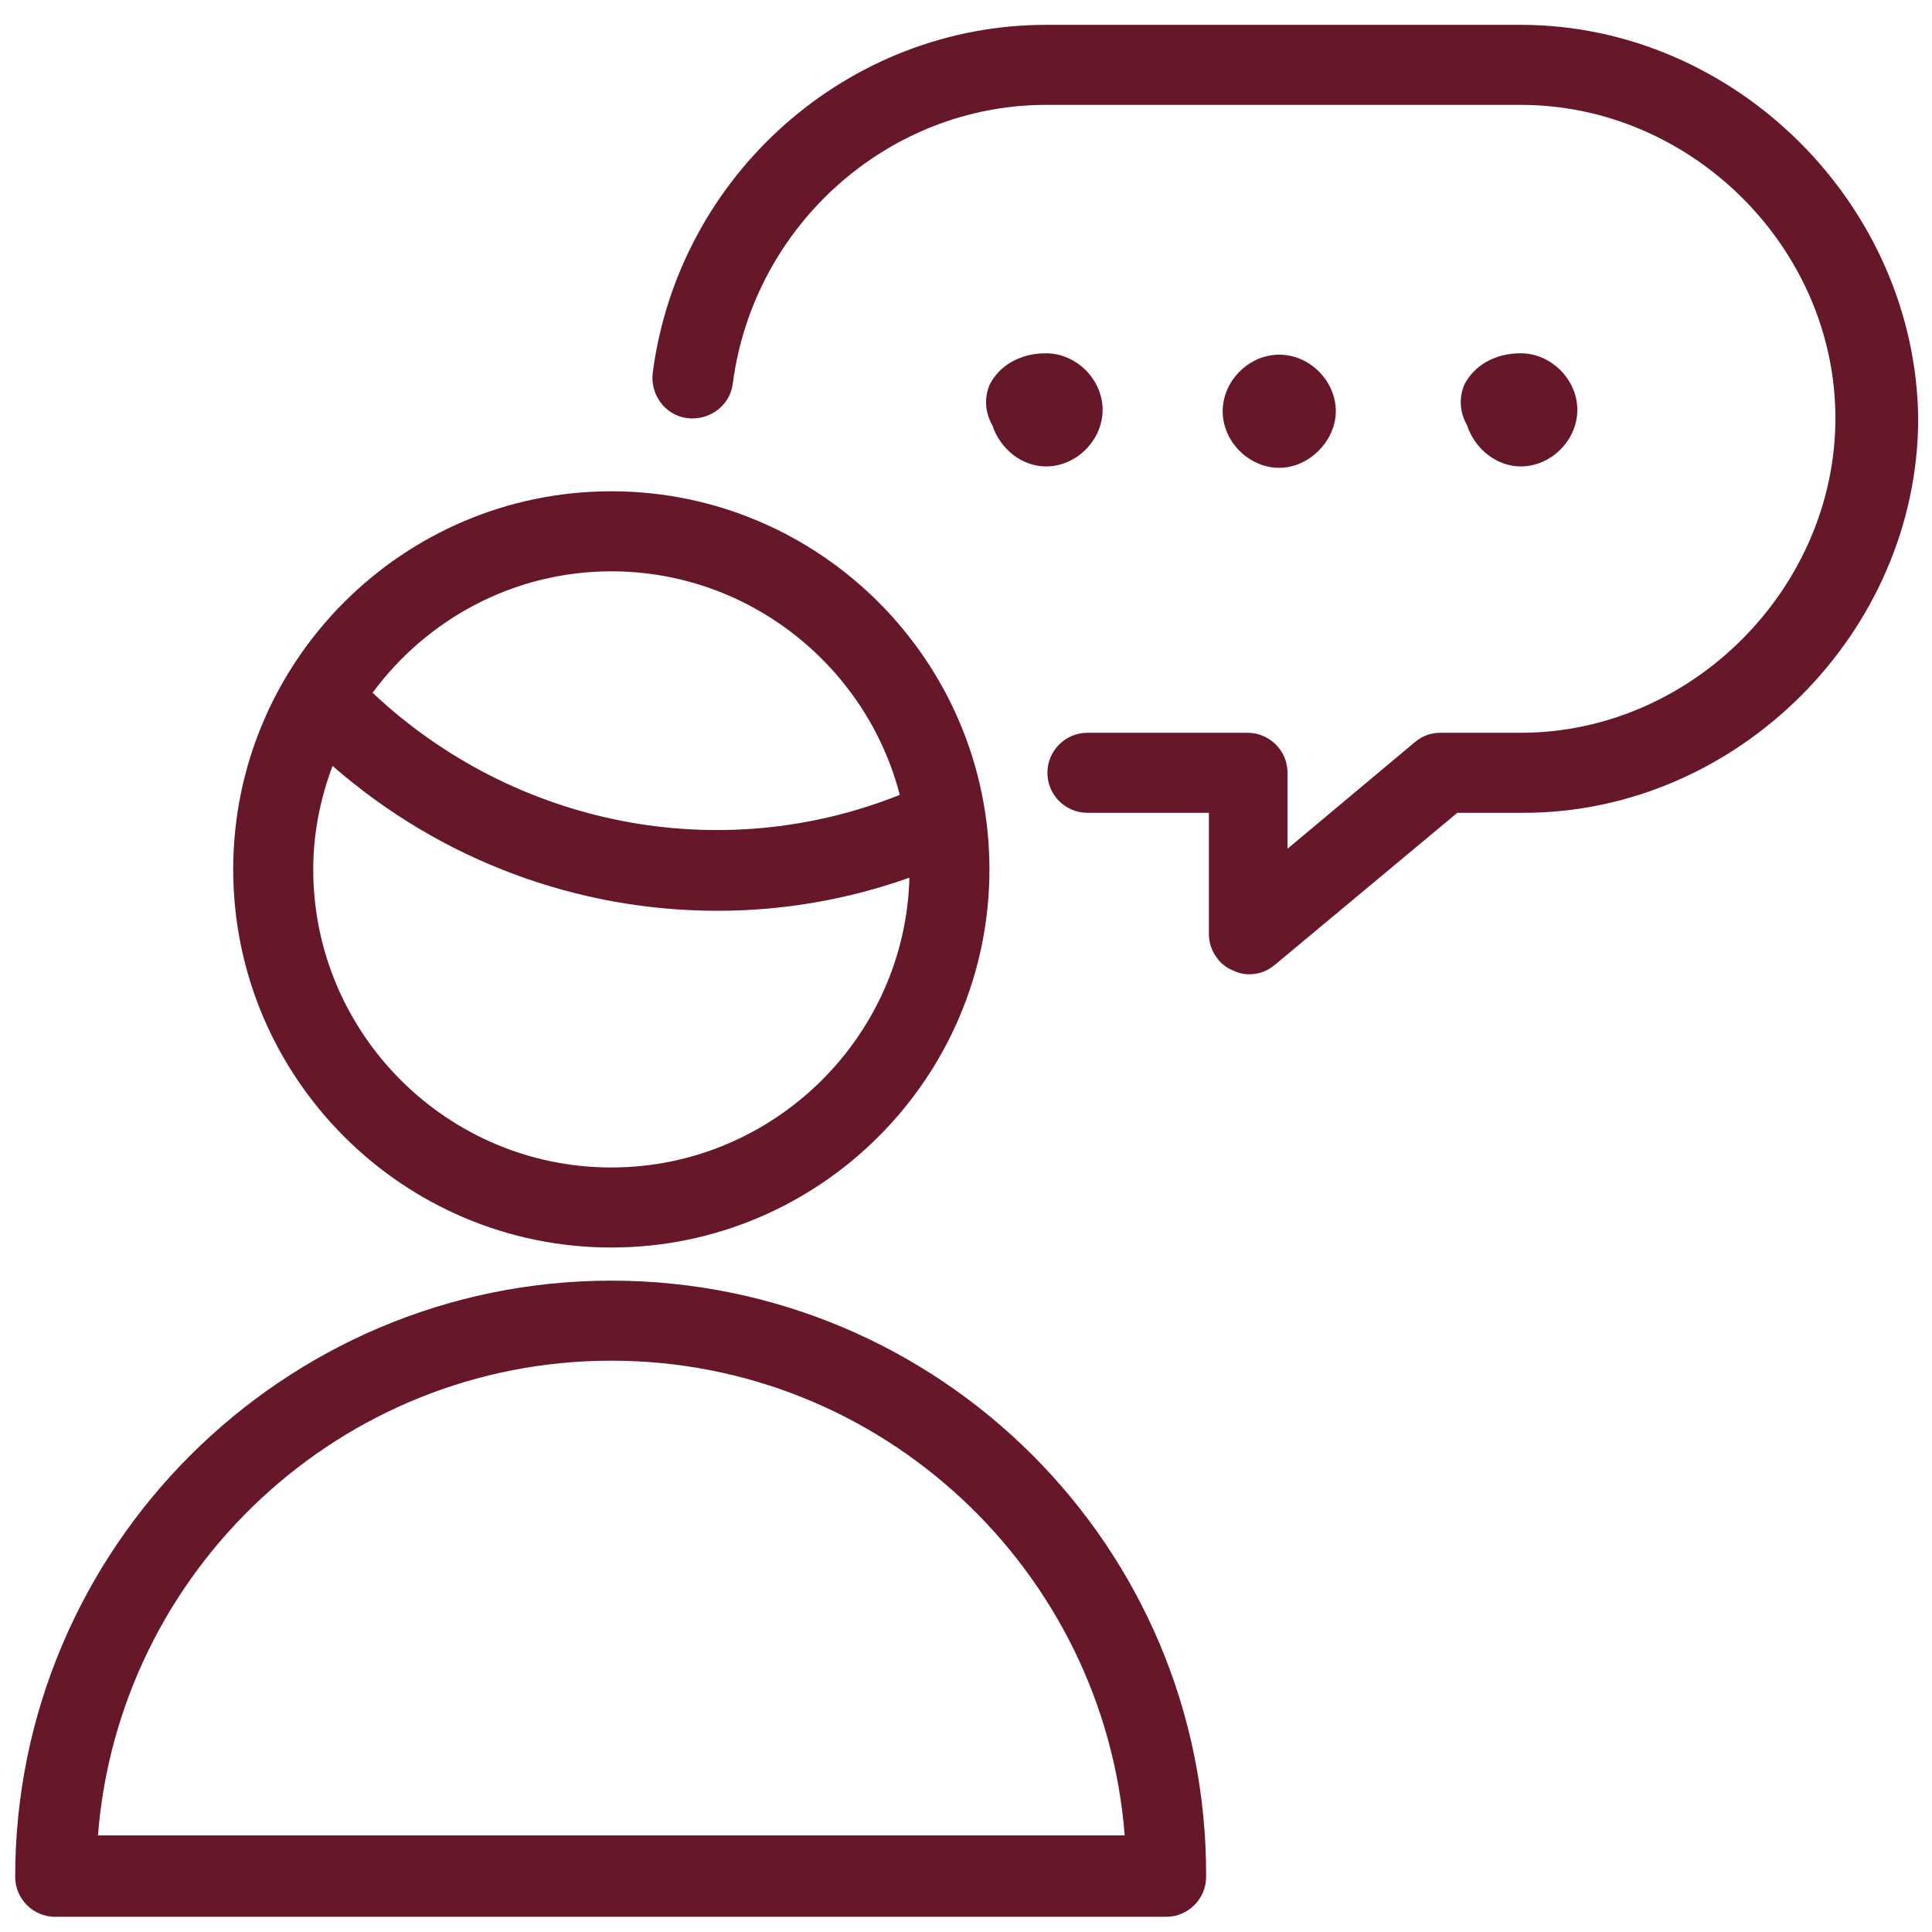 <svg width="140" height="140" viewBox="0 0 140 140" fill="none" xmlns="http://www.w3.org/2000/svg">
<path d="M44.299 90.4C59.399 90.4 71.699 78.1 71.699 63C71.699 47.9 59.399 35.6 44.299 35.6C29.199 35.6 16.899 47.9 16.899 63C16.899 78.1 29.199 90.4 44.299 90.4ZM44.299 41.4C54.299 41.4 62.799 48.3 65.199 57.6C52.199 62.8 37.299 59.9 26.999 50.2C30.899 44.9 37.199 41.4 44.299 41.4ZM24.099 55.5C31.999 62.4 41.899 66 51.999 66C56.699 66 61.399 65.2 65.899 63.6C65.599 75.2 55.999 84.6 44.299 84.6C32.399 84.6 22.699 74.9 22.699 63C22.699 60.4 23.199 57.9 24.099 55.5Z" fill="#66182A"/>
<path d="M44.3 92.8C20.5 92.8 1.1 112.2 1.1 136C1.1 137.6 2.4 138.9 4 138.9H84.5C86.1 138.9 87.4 137.6 87.4 136C87.5 112.1 68.1 92.8 44.3 92.8ZM7.1 133C8.6 113.8 24.7 98.6 44.3 98.6C63.9 98.6 80 113.8 81.5 133H7.1Z" fill="#66182A"/>
<path d="M110.2 1.8H75.8C61.5 1.8 49.2 12.6 47.3 27C47.1 28.6 48.2 30.1 49.8 30.3C51.4 30.5 52.9 29.4 53.1 27.8C54.6 16.3 64.4 7.6 75.8 7.6H110.2C122.6 7.6 133 18 133 30.3C133 42.6 122.6 53.1 110.2 53.1H104.4C103.7 53.1 103.1 53.3 102.5 53.8L93.3 61.5V56C93.3 54.4 92 53.1 90.4 53.1H78.8C77.2 53.1 75.9 54.4 75.9 56C75.9 57.6 77.2 58.9 78.8 58.9H87.6V67.7C87.6 68.8 88.3 69.9 89.3 70.3C89.7 70.5 90.1 70.6 90.5 70.6C91.2 70.6 91.8 70.4 92.4 69.9L105.6 58.9H110.4C125.9 58.9 139 45.8 139 30.3C138.8 14.8 125.7 1.8 110.2 1.8Z" fill="#66182A"/>
<path d="M110.199 33.8C112.399 33.8 114.299 31.9 114.299 29.7C114.299 27.5 112.399 25.6 110.199 25.6C108.299 25.6 106.799 26.5 106.099 27.9C105.699 28.9 105.799 29.9 106.299 30.8C106.899 32.6 108.499 33.8 110.199 33.8Z" fill="#66182A"/>
<path d="M96.8 29.8C96.8 27.6 94.9 25.7 92.7 25.7C90.5 25.7 88.6 27.6 88.6 29.8C88.6 32 90.5 33.9 92.7 33.9C94.9 33.9 96.8 31.9 96.8 29.8ZM93.1 31.5C93 31.5 92.9 31.5 92.8 31.5C93 31.5 93.1 31.5 93.1 31.5Z" fill="#66182A"/>
<path d="M75.8 33.8C78 33.8 79.9 31.9 79.9 29.7C79.9 27.5 78 25.6 75.8 25.6C73.9 25.6 72.4 26.5 71.7 27.9C71.3 28.9 71.4 29.9 71.9 30.8C72.5 32.6 74.1 33.8 75.8 33.8Z" fill="#66182A"/>
</svg>
